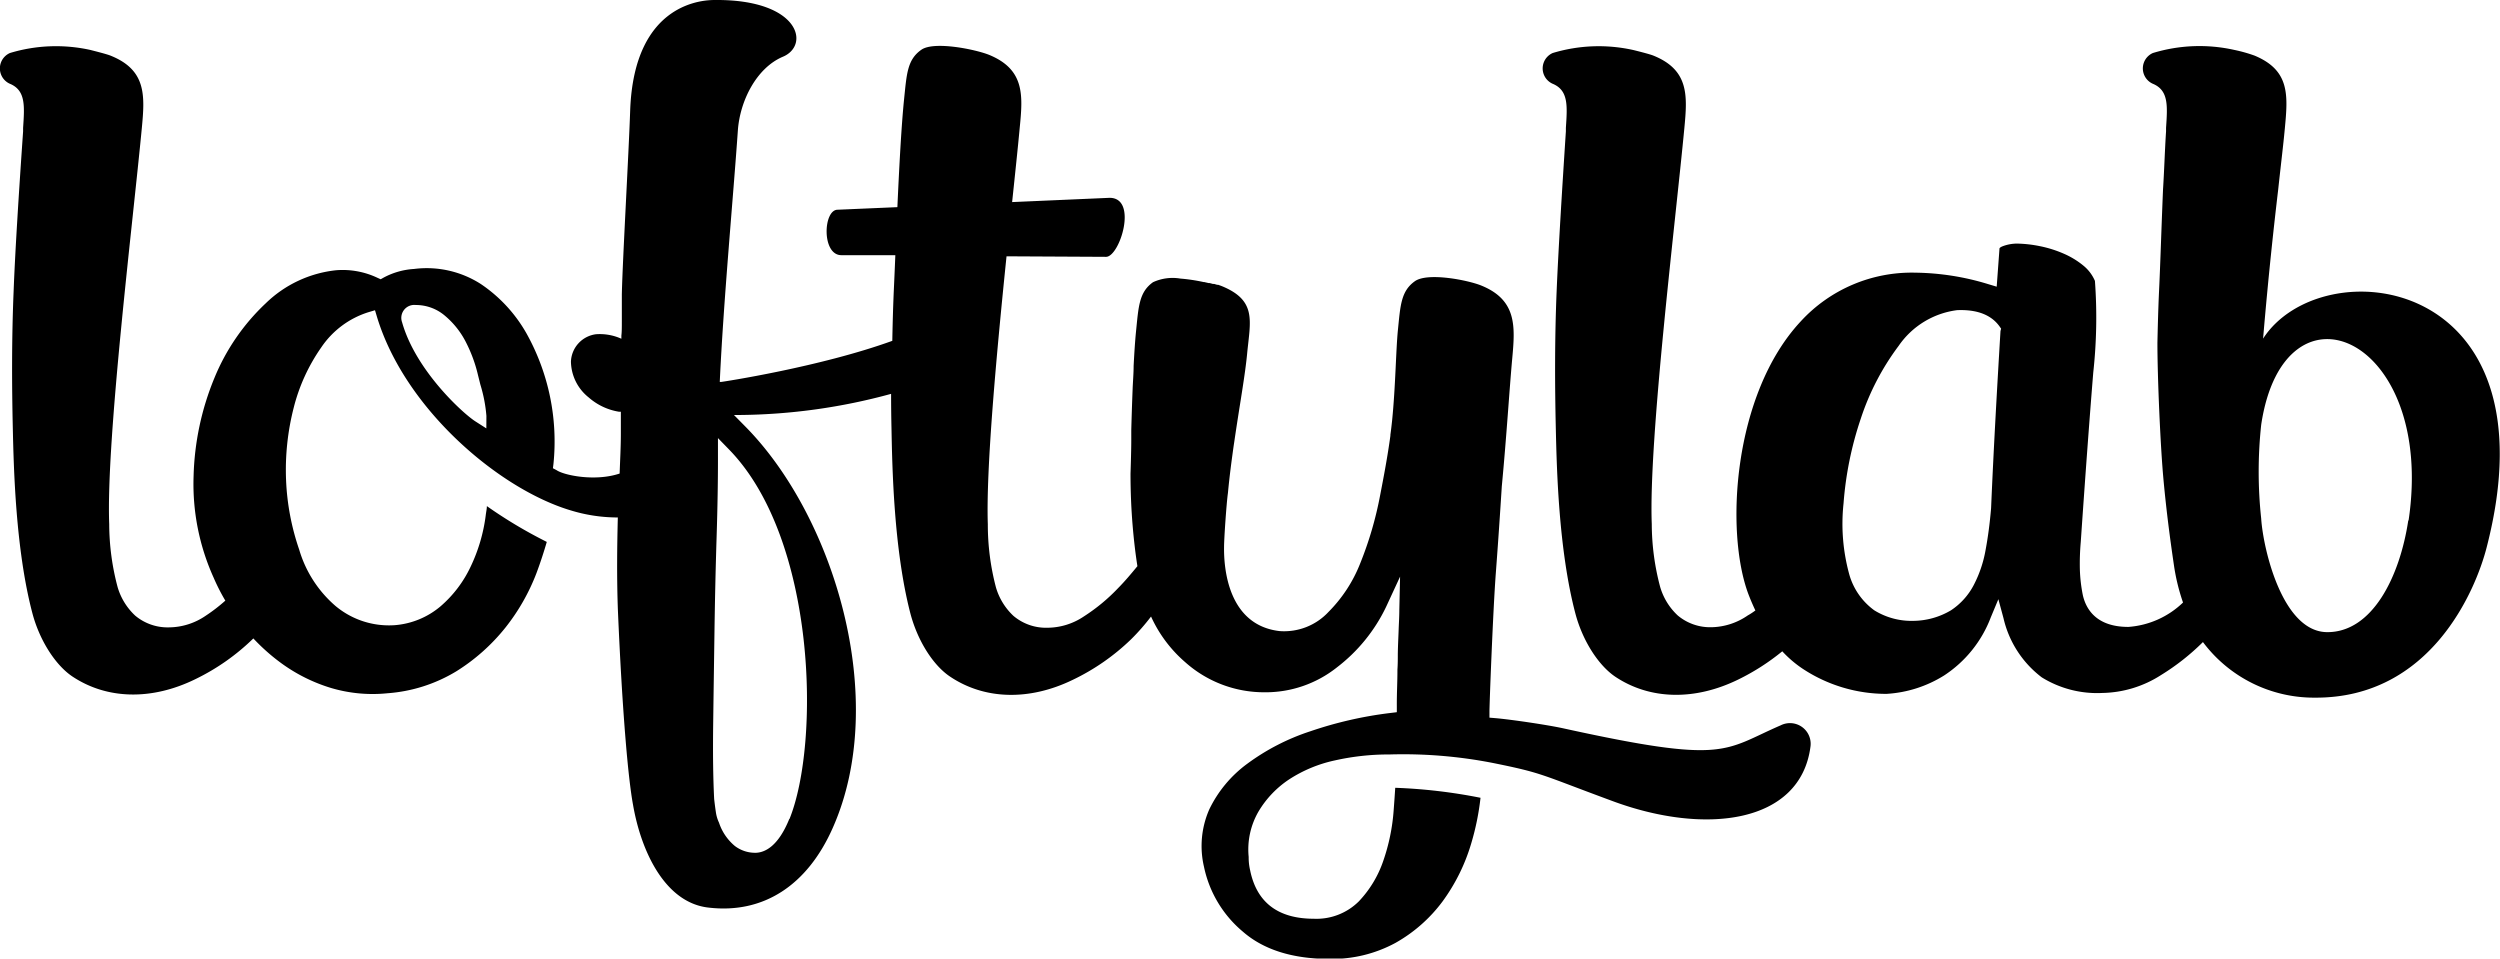 <svg xmlns="http://www.w3.org/2000/svg" viewBox="0 0 330.07 126.55"><title>loftylab-black</title><g id="Слой_2" data-name="Слой 2"><g id="Слой_1-2" data-name="Слой 1"><path d="M235.11,95.76c-7.65,3.31-7.1,5.15-28.67.41-2.12-.47-7-1.18-8.95-1.35l-.84-.07V93.9c0-.92.47-13.33.84-18.23.32-4.24.57-8,.79-11.47h0c.63-6.62,1-12.74,1.38-16.9s.64-7.68-4.09-9.6c-1.77-.72-7.08-1.77-8.77-.57-1.84,1.31-1.91,3.21-2.24,6.47-.26,2.61-.31,7.4-.76,11.89-.07.65-.14,1.29-.23,1.92l0,.12c-.37,2.74-.87,5.36-1.35,7.84a47.4,47.4,0,0,1-2.63,9,18.81,18.81,0,0,1-4.18,6.41,8,8,0,0,1-6.48,2.54c-6.82-.8-7.36-8.34-7.32-11.09,0-1.15.32-5.79.51-7.13h0c.2-2.14.48-4.27.77-6.32l.06-.39c.29-2,.59-3.88.87-5.65l.2-1.28c.28-1.8.51-3.43.64-4.8.41-4.3,1.32-7-3.41-8.91l-.42-.15-.14,0-.37-.11-.17,0-.44-.12-.15,0-.56-.13-.09,0a23.13,23.13,0,0,0-3.07-.46,6.18,6.18,0,0,0-3.61.48c-1.84,1.31-1.91,3.21-2.24,6.47-.13,1.29-.23,2.86-.32,4.58,0,1-.09,2-.13,3-.07,1.76-.13,3.6-.18,5.45V57l0,1.17c0,1.49-.1,4.35-.1,4.35,0,2.4.1,4.76.29,7q.25,2.89.62,5.23c-.82,1-1.66,2-2.56,2.91a24.31,24.31,0,0,1-4.5,3.72,8.7,8.7,0,0,1-4.82,1.5,6.66,6.66,0,0,1-4.49-1.57,8.35,8.35,0,0,1-2.31-3.77,32.59,32.59,0,0,1-1.07-8.31c-.25-7.3,1.14-22.42,2.47-35.39l13.14.07c1.82,0,4.27-7.85.43-7.79l-12.83.56c.4-3.81.76-7.19,1-9.8.43-4.3.67-7.68-4-9.62-1.77-.73-7.34-1.88-9-.68-1.85,1.3-1.92,3.21-2.26,6.46-.36,3.49-.65,9-.89,14.31l-7.89.34c-1.92,0-2.13,6.08.55,6l7.07,0c-.07,1.74-.14,3.33-.2,4.62-.1,2.26-.16,4.49-.2,6.69-9.58,3.47-22.5,5.43-22.63,5.43h-.15c.5-10.81,1.77-24.27,2.39-33.21.27-3.88,2.44-8.23,5.92-9.72C107,6,105.6-.09,94.41,0,93.18,0,83.7.07,83.2,14.62c-.2,5.85-1,19.68-1.1,24.24,0,1.19,0,2.37,0,3.54h0c0,.78,0,1.43-.06,1.9v.42l-.37-.15a6.93,6.93,0,0,0-2.85-.45h-.06a3.79,3.79,0,0,0-3.38,3.64,6.17,6.17,0,0,0,2.34,4.71,8,8,0,0,0,4,1.89l.25,0,0,2.9c0,1.73-.1,3.48-.16,5.26-3.24,1.09-7.35.23-8.32-.44L73,61.82l.07-.55A29.28,29.28,0,0,0,69.5,44a19.34,19.34,0,0,0-6-6.49,13.23,13.23,0,0,0-8.83-2,9.73,9.73,0,0,0-4,1.13l-.41.23-.42-.19a10.75,10.75,0,0,0-5.47-1,15.7,15.7,0,0,0-9.28,4.36,28.18,28.18,0,0,0-6.78,9.86,36.35,36.35,0,0,0-2.75,12.94,30,30,0,0,0,2.66,13.46,26.22,26.22,0,0,0,1.53,3,22.35,22.35,0,0,1-2.6,2,8.69,8.69,0,0,1-4.81,1.53,6.66,6.66,0,0,1-4.49-1.55,8.34,8.34,0,0,1-2.32-3.76,32.59,32.59,0,0,1-1.11-8.31c-.43-11.06,3.14-40,4.3-52.25.41-4.3.64-7.69-4.09-9.6C14.07,7.12,12,6.62,12,6.61A21,21,0,0,0,1.31,7a2.22,2.22,0,0,0,.09,4.1c2,.9,1.84,2.92,1.65,5.79l0,.45C2.49,25.43,2,33.11,1.8,38.41c-.26,6.27-.24,12.35-.11,18.08.12,5.25.36,16,2.58,24.45.93,3.54,3,6.82,5.25,8.35,4.58,3.07,10.51,3.21,16.29.37a29.14,29.14,0,0,0,7.64-5.37h0a26,26,0,0,0,3.77,3.33,22,22,0,0,0,6.48,3.21,19.29,19.29,0,0,0,7.45.7,20.37,20.37,0,0,0,9.1-2.9,25.68,25.68,0,0,0,6.48-5.77,27.13,27.13,0,0,0,4.09-7.17c.53-1.41,1-2.87,1.37-4.14L72,71.45a61,61,0,0,1-7.72-4.63c0,.38-.1.77-.15,1.22a22.19,22.19,0,0,1-2,6.79,15.75,15.75,0,0,1-4,5.25,10.65,10.65,0,0,1-6,2.46A11,11,0,0,1,44.29,80a15.63,15.63,0,0,1-4.79-7.44,32.2,32.2,0,0,1-1.73-9.16,33,33,0,0,1,1-9.54,24.16,24.16,0,0,1,3.65-8,11.75,11.75,0,0,1,6.22-4.64l.87-.26.26.87C53.45,54,65.89,64.54,75.3,67.37a21.16,21.16,0,0,0,6.27.95c-.1,3.92-.14,7.92,0,12,.6,14.16,1.4,22.66,2,25.89,1.05,6.15,4.22,13,10,13.62,7.18.84,13-2.9,16.37-10.51,7.56-17,.15-41.18-11.53-53l-1.51-1.53.75,0A78,78,0,0,0,117.65,52q0,2.26.05,4.47c.1,5.25.3,16,2.48,24.46.92,3.55,2.94,6.83,5.21,8.37,4.56,3.09,10.5,3.26,16.28.44a29.14,29.14,0,0,0,7.67-5.34,28.34,28.34,0,0,0,2.63-3,17.55,17.55,0,0,0,4.48,6,15.64,15.64,0,0,0,10.5,4,15.13,15.13,0,0,0,9.54-3.27A22,22,0,0,0,183,80.13l1.85-4-.1,4.37c0,.91-.06,1.78-.09,2.66s-.09,2-.11,3.19c0,.66,0,1.35-.05,2.05v.15c0,1.51-.09,3.07-.08,4.66v.82l-.82.1A51.93,51.93,0,0,0,173,96.55a29.37,29.37,0,0,0-8.33,4.29,16.18,16.18,0,0,0-5,6,12,12,0,0,0-.71,7.6,15.2,15.2,0,0,0,5.14,8.57c2.73,2.38,6.56,3.59,11.39,3.59a17.53,17.53,0,0,0,8.73-2.1,19.88,19.88,0,0,0,6.24-5.49,24.84,24.84,0,0,0,3.79-7.68,34,34,0,0,0,1.22-6,70.48,70.48,0,0,0-11.26-1.32q-.09,1.42-.21,3a26,26,0,0,1-1.38,6.68,14.58,14.58,0,0,1-3.22,5.32,7.93,7.93,0,0,1-5.94,2.29c-4.72,0-7.55-2.15-8.41-6.41a7.31,7.31,0,0,1-.19-1.75,10,10,0,0,1,1.3-6,13.15,13.15,0,0,1,4.06-4.25,18,18,0,0,1,6-2.49,32.42,32.42,0,0,1,7.25-.79,61.69,61.69,0,0,1,13.57,1.11c6.74,1.36,6.2,1.48,15.74,5,12.38,4.63,24.92,3,26.25-7.12A2.73,2.73,0,0,0,235.11,95.76ZM64.21,56.56l-1.39-.89c-1.62-1-7.93-6.73-9.73-13.11a1.71,1.71,0,0,1,1.81-2.29,5.89,5.89,0,0,1,3.86,1.43,11.13,11.13,0,0,1,2.74,3.45,18.93,18.93,0,0,1,1.61,4.38c.09.36.2.79.31,1.24a19.44,19.44,0,0,1,.8,4.14Zm40,51.56c-1.45,3.59-3.18,4.41-4.37,4.47h-.24a4.4,4.4,0,0,1-2.57-.89,6.75,6.75,0,0,1-2.1-3.08,4.87,4.87,0,0,1-.42-1.43c-.07-.46-.14-1-.22-1.69-.14-2.71-.18-6-.13-9.93s.11-7.91.17-12.11.15-8.34.28-12.48.19-7.79.18-11V57.84l1.47,1.51C107.77,71.17,108.31,98,104.24,108.12Z"/><path d="M298.79,44.71c.71-8.35,1.39-14.55,2-19.73.33-3.08.67-5.83.87-8,.42-4.43.68-7.69-4-9.64a19.69,19.69,0,0,0-2.67-.75A21.09,21.09,0,0,0,284.24,7a2.22,2.22,0,0,0,.09,4.1c2,.9,1.84,2.92,1.65,5.79l0,.45c-.17,2.63-.24,5.2-.4,7.68h0c-.21,5-.36,10-.52,13.3-.11,2.35-.17,4.66-.22,6.94h0c0,4.6.39,13.62.8,18.06s.92,8.16,1.37,11.23a26.68,26.68,0,0,0,1.21,5A11.58,11.58,0,0,1,281,82.77c-4.14,0-5.56-2.26-6-4.16a20.16,20.16,0,0,1-.4-3.44,32.71,32.71,0,0,1,.12-3.63c.63-9.19,1.19-16.72,1.65-22.37a66.61,66.61,0,0,0,.22-12.08,5.25,5.25,0,0,0-1.5-2,10.86,10.86,0,0,0-2.62-1.6,15.41,15.41,0,0,0-3.2-1,16.54,16.54,0,0,0-3-.33,5.47,5.47,0,0,0-1.72.3c-.39.13-.55.27-.56.34l-.37,5.05-1.1-.33A34,34,0,0,0,252.88,36a19.88,19.88,0,0,0-15.15,6.45c-8.92,9.59-10,27.72-6.89,36,.29.76.6,1.47.92,2.15-.32.23-.63.45-1,.65A8.69,8.69,0,0,1,226,82.81a6.66,6.66,0,0,1-4.49-1.55,8.34,8.34,0,0,1-2.32-3.76,32.59,32.59,0,0,1-1.11-8.31c-.43-11.06,3.14-40,4.3-52.25.41-4.3.64-7.69-4.09-9.6-.54-.22-2.58-.72-2.62-.73A21,21,0,0,0,205,7a2.22,2.22,0,0,0,.09,4.1c2,.9,1.84,2.92,1.65,5.79l0,.45c-.53,8.13-1,15.81-1.22,21.11-.26,6.27-.24,12.35-.11,18.08.12,5.25.36,16,2.58,24.45.93,3.54,3,6.82,5.25,8.35,4.58,3.07,10.51,3.21,16.29.37a29.78,29.78,0,0,0,5.78-3.71A15,15,0,0,0,238,88.29a20,20,0,0,0,11.08,3.32,16.09,16.09,0,0,0,7.6-2.43,15.9,15.9,0,0,0,6.16-7.67l1-2.4.68,2.52a13.65,13.65,0,0,0,5.05,7.8,13.87,13.87,0,0,0,8,2.06,14.76,14.76,0,0,0,7.74-2.36,30.46,30.46,0,0,0,5.54-4.36,18.3,18.3,0,0,0,14.77,7.34c15.33.09,21.24-14.24,22.67-19.77C337.69,36.08,306.48,32.76,298.79,44.71Zm-34.67-1q-.35,5.81-.66,11.49c-.21,3.88-.41,7.88-.58,11.9-.17,2-.41,3.83-.73,5.53a15.94,15.94,0,0,1-1.57,4.63,8.94,8.94,0,0,1-3,3.32,9.88,9.88,0,0,1-4.91,1.39h0a9.34,9.34,0,0,1-5.21-1.39,8.81,8.81,0,0,1-3.31-4.76,25.25,25.25,0,0,1-.75-9.36,45.51,45.51,0,0,1,2.27-11.17,33.28,33.28,0,0,1,5-9.62,11.06,11.06,0,0,1,7.72-4.72c2.64-.11,4.53.62,5.63,2.18l.18.26Zm53.84,25c-1.13,7.49-4.77,14.78-10.71,14.75s-8.46-11.07-8.71-15a58,58,0,0,1,0-12.37C301.57,35.78,321.6,44.51,318,68.72Z"/></g></g></svg>